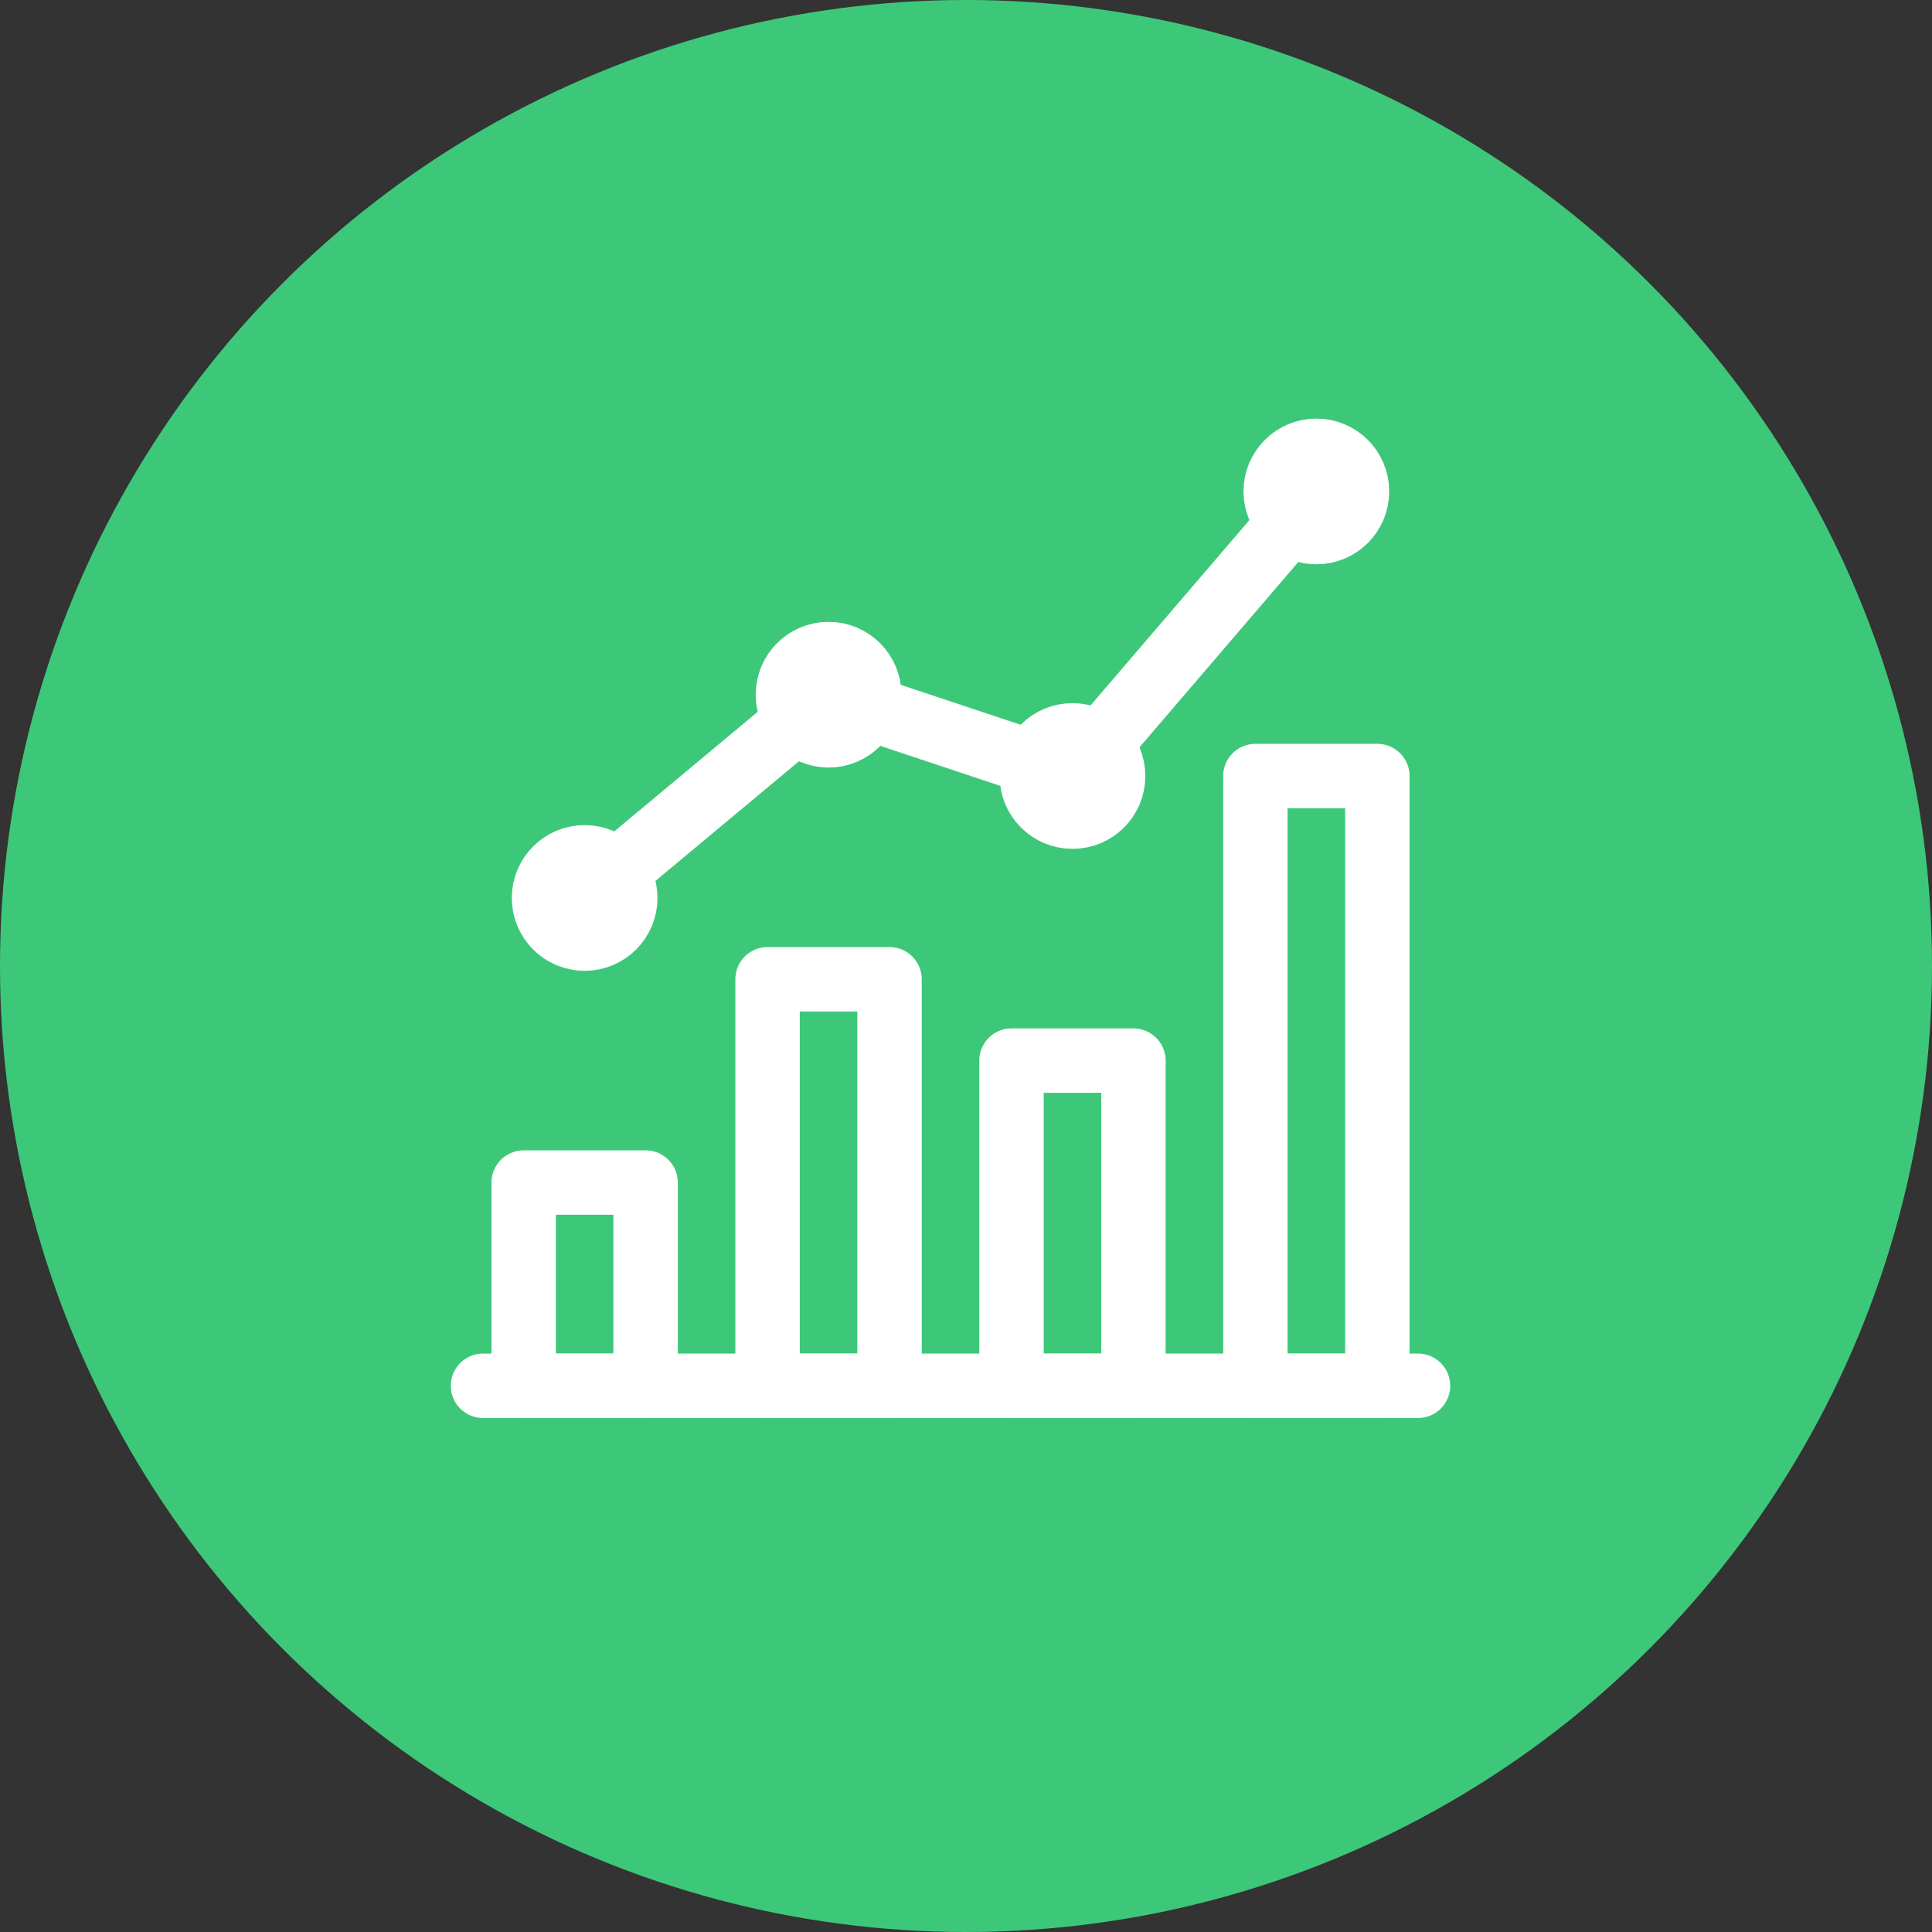 <svg width="60" height="60" viewBox="0 0 60 60" fill="none" xmlns="http://www.w3.org/2000/svg">
<rect x="0" y="0" width="60" height="60" fill="#333333" stroke="none"/>
<circle cx="30" cy="30" r="30" fill="#3DC879"/>
<path d="M15 43.037H44.038" stroke="white" stroke-width="2" stroke-linecap="round" stroke-linejoin="round"/>
<path fill-rule="evenodd" clip-rule="evenodd" d="M20.05 36.725H16.263V43.037H20.05V36.725Z" stroke="white" stroke-width="2" stroke-linecap="round" stroke-linejoin="round"/>
<path fill-rule="evenodd" clip-rule="evenodd" d="M27.625 30.412H23.837V43.037H27.625V30.412Z" stroke="white" stroke-width="2" stroke-linecap="round" stroke-linejoin="round"/>
<path fill-rule="evenodd" clip-rule="evenodd" d="M35.2 32.938H31.413V43.038H35.2V32.938Z" stroke="white" stroke-width="2" stroke-linecap="round" stroke-linejoin="round"/>
<path fill-rule="evenodd" clip-rule="evenodd" d="M42.775 24.1H38.987V43.037H42.775V24.1Z" stroke="white" stroke-width="2" stroke-linecap="round" stroke-linejoin="round"/>
<path fill-rule="evenodd" clip-rule="evenodd" d="M19.419 27.887C19.419 28.584 18.854 29.15 18.156 29.15C17.459 29.15 16.894 28.584 16.894 27.887C16.894 27.189 17.459 26.625 18.156 26.625C18.854 26.625 19.419 27.189 19.419 27.887V27.887Z" fill="white" stroke="white" stroke-width="2" stroke-linecap="round" stroke-linejoin="round"/>
<path fill-rule="evenodd" clip-rule="evenodd" d="M26.994 21.575C26.994 22.272 26.429 22.837 25.731 22.837C25.034 22.837 24.469 22.272 24.469 21.575C24.469 20.877 25.034 20.312 25.731 20.312C26.429 20.312 26.994 20.877 26.994 21.575V21.575Z" fill="white" stroke="white" stroke-width="2" stroke-linecap="round" stroke-linejoin="round"/>
<path fill-rule="evenodd" clip-rule="evenodd" d="M34.569 24.1C34.569 24.797 34.005 25.362 33.306 25.362C32.609 25.362 32.044 24.797 32.044 24.1C32.044 23.402 32.609 22.837 33.306 22.837C34.005 22.837 34.569 23.402 34.569 24.1V24.1Z" fill="white" stroke="white" stroke-width="2" stroke-linecap="round" stroke-linejoin="round"/>
<path fill-rule="evenodd" clip-rule="evenodd" d="M42.143 15.262C42.143 15.959 41.579 16.525 40.881 16.525C40.184 16.525 39.618 15.959 39.618 15.262C39.618 14.564 40.184 14 40.881 14C41.579 14 42.143 14.564 42.143 15.262V15.262Z" fill="white" stroke="white" stroke-width="2" stroke-linecap="round" stroke-linejoin="round"/>
<path d="M19.127 27.08L24.763 22.382" stroke="white" stroke-width="2" stroke-linecap="round" stroke-linejoin="round"/>
<path fill-rule="evenodd" clip-rule="evenodd" d="M26.925 21.972L32.145 23.712Z" fill="white"/>
<path d="M26.925 21.972L32.145 23.712" stroke="white" stroke-width="2" stroke-linecap="round" stroke-linejoin="round"/>
<path d="M40.06 16.22L34.128 23.141" stroke="white" stroke-width="2" stroke-linecap="round" stroke-linejoin="round"/>
</svg>
